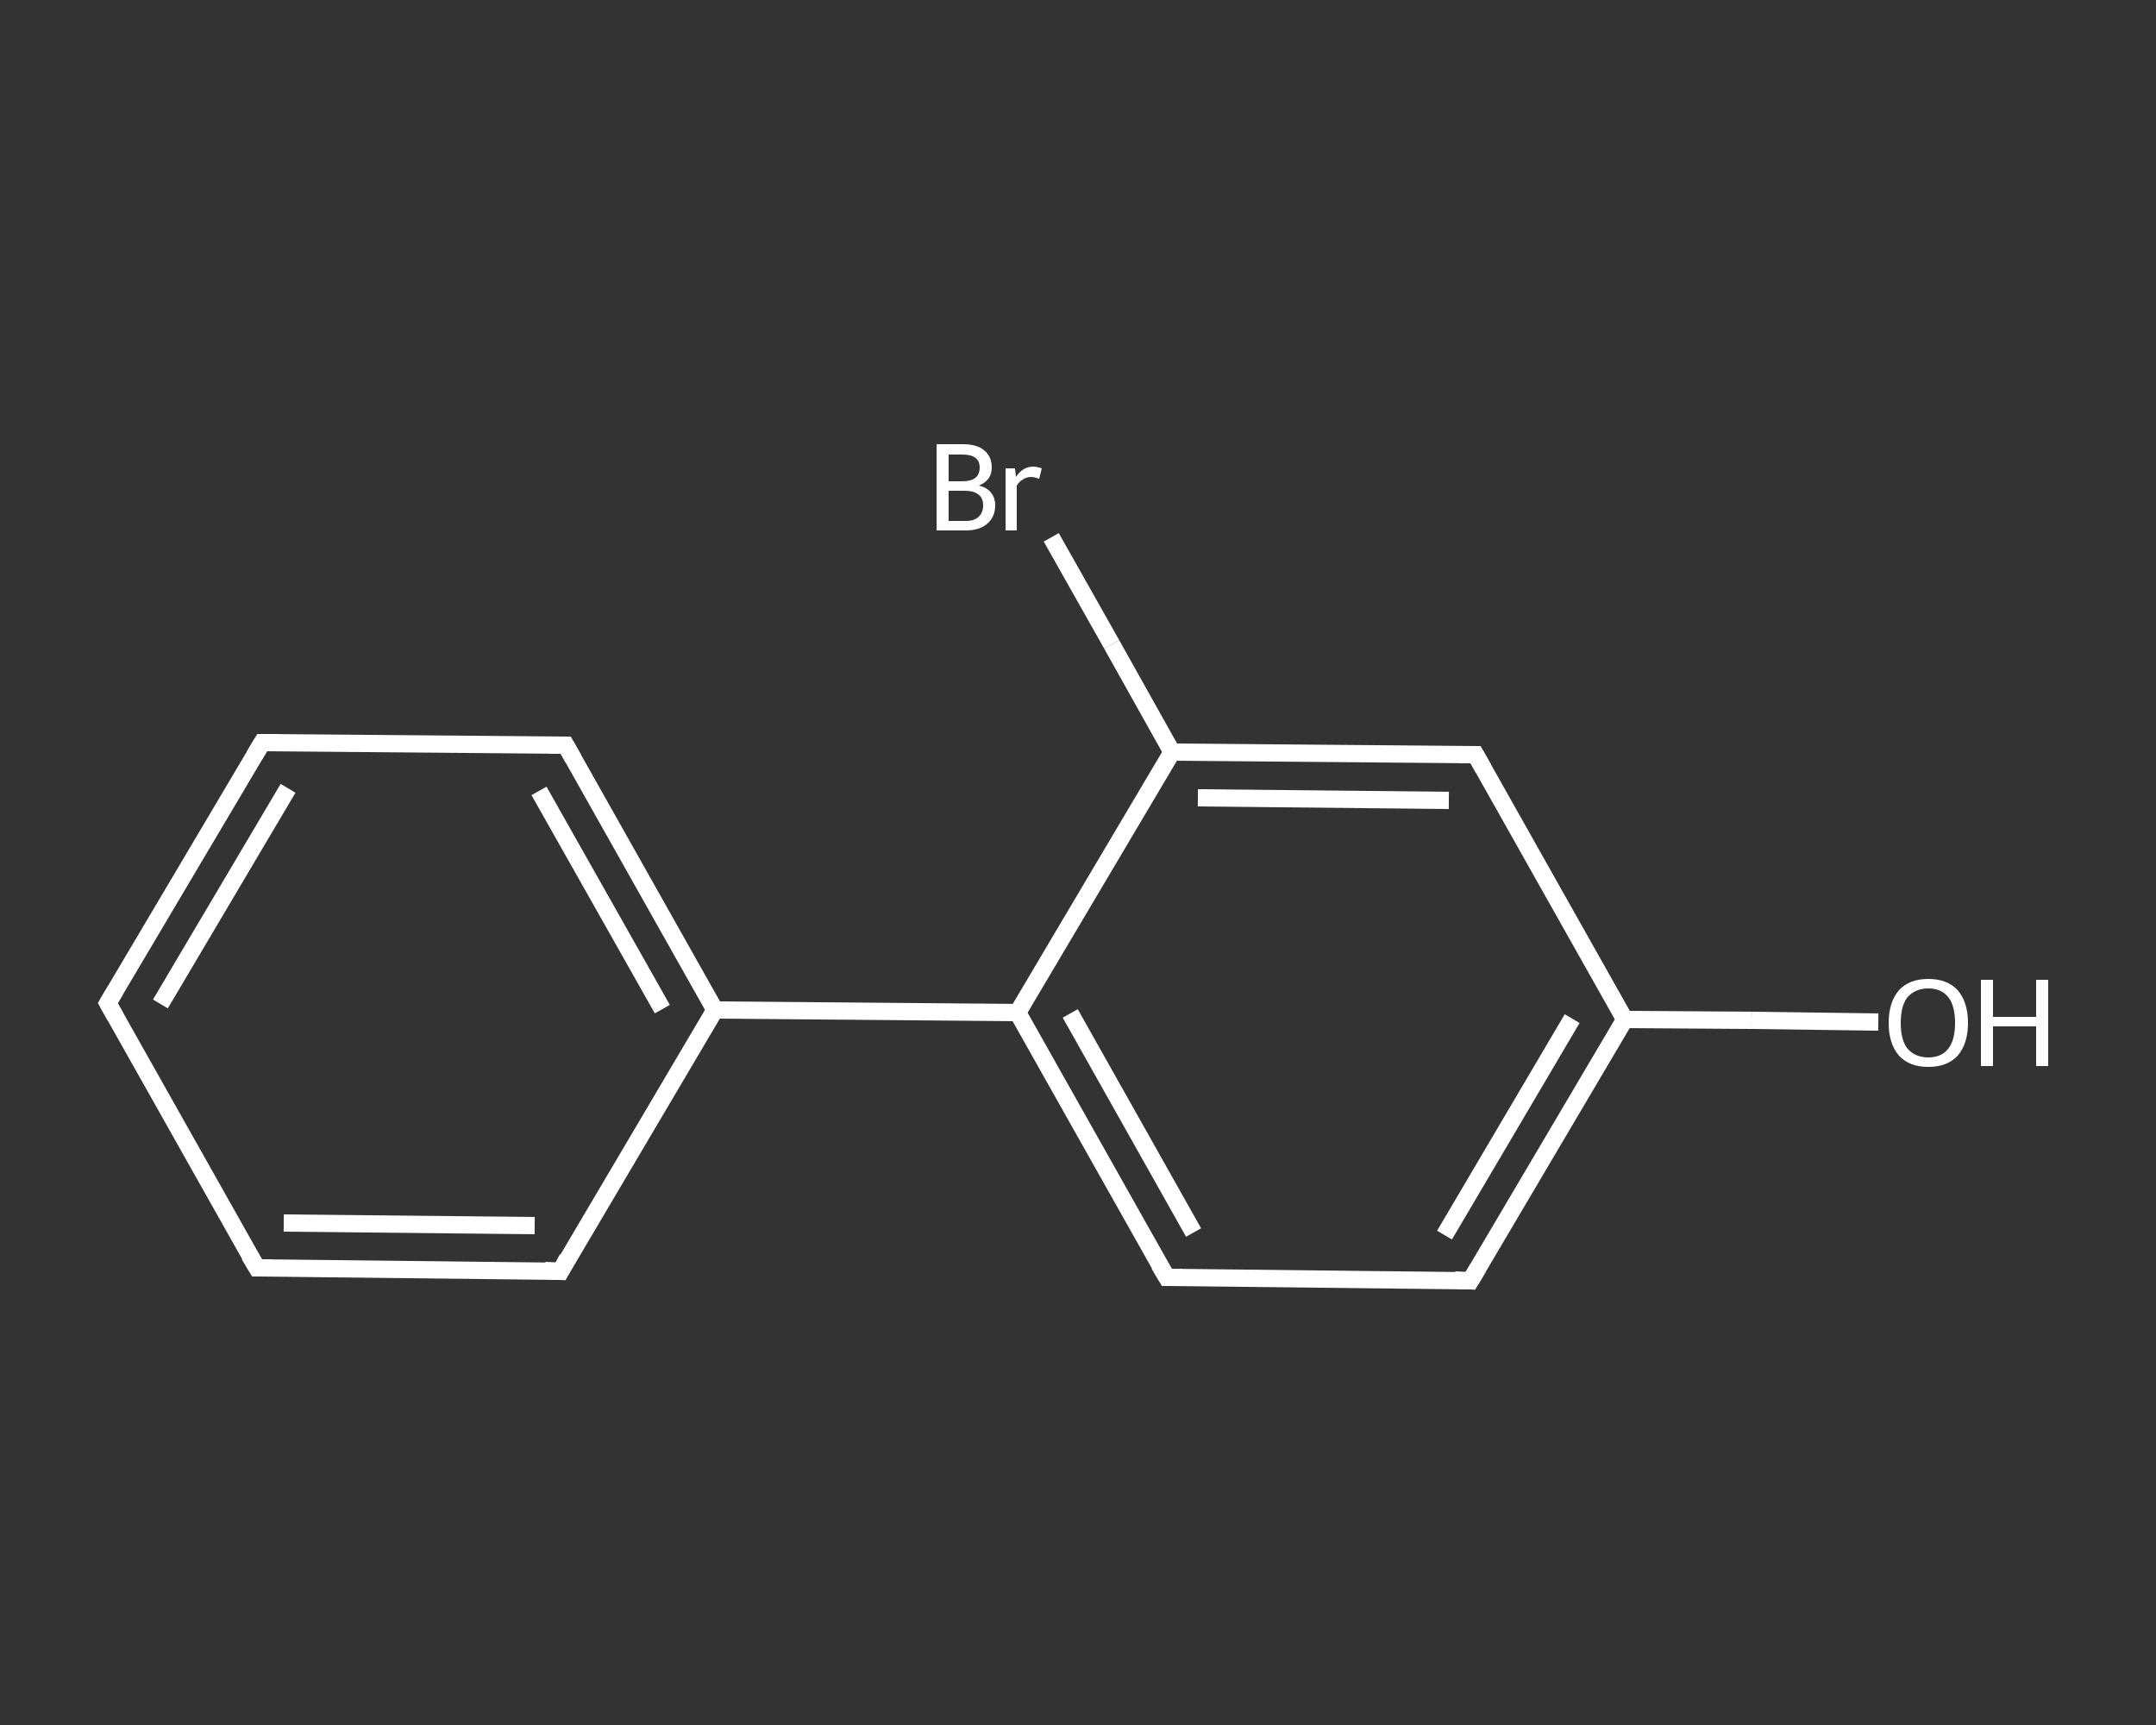 <?xml version='1.0' encoding='iso-8859-1'?>
<svg version='1.1' baseProfile='full'
              xmlns='http://www.w3.org/2000/svg'
                      xmlns:rdkit='http://www.rdkit.org/xml'
                      xmlns:xlink='http://www.w3.org/1999/xlink'
                  xml:space='preserve'
width='250px' height='200px' viewBox='0 0 250 200'>
<rect x="0" y="0" width="250" height="200" fill="#333333" stroke="none"/>
<!-- END OF HEADER -->
<rect style='opacity:1.0;fill:transparent;stroke:none' width='250.0' height='200.0' x='0.0' y='0.0'> </rect>
<path class='bond-0 atom-0 atom-1' d='M 217.8,118.5 L 203.1,118.3' style='fill:none;fill-rule:evenodd;stroke:#FFFFFF;stroke-width:2.0px;stroke-linecap:butt;stroke-linejoin:miter;stroke-opacity:1' />
<path class='bond-0 atom-0 atom-1' d='M 203.1,118.3 L 188.4,118.2' style='fill:none;fill-rule:evenodd;stroke:#FFFFFF;stroke-width:2.0px;stroke-linecap:butt;stroke-linejoin:miter;stroke-opacity:1' />
<path class='bond-1 atom-1 atom-2' d='M 188.4,118.2 L 170.5,148.5' style='fill:none;fill-rule:evenodd;stroke:#FFFFFF;stroke-width:2.0px;stroke-linecap:butt;stroke-linejoin:miter;stroke-opacity:1' />
<path class='bond-1 atom-1 atom-2' d='M 182.3,118.1 L 167.5,143.2' style='fill:none;fill-rule:evenodd;stroke:#FFFFFF;stroke-width:2.0px;stroke-linecap:butt;stroke-linejoin:miter;stroke-opacity:1' />
<path class='bond-2 atom-2 atom-3' d='M 170.5,148.5 L 135.3,148.1' style='fill:none;fill-rule:evenodd;stroke:#FFFFFF;stroke-width:2.0px;stroke-linecap:butt;stroke-linejoin:miter;stroke-opacity:1' />
<path class='bond-3 atom-3 atom-4' d='M 135.3,148.1 L 118.0,117.4' style='fill:none;fill-rule:evenodd;stroke:#FFFFFF;stroke-width:2.0px;stroke-linecap:butt;stroke-linejoin:miter;stroke-opacity:1' />
<path class='bond-3 atom-3 atom-4' d='M 138.4,142.9 L 124.1,117.5' style='fill:none;fill-rule:evenodd;stroke:#FFFFFF;stroke-width:2.0px;stroke-linecap:butt;stroke-linejoin:miter;stroke-opacity:1' />
<path class='bond-4 atom-4 atom-5' d='M 118.0,117.4 L 82.9,117.1' style='fill:none;fill-rule:evenodd;stroke:#FFFFFF;stroke-width:2.0px;stroke-linecap:butt;stroke-linejoin:miter;stroke-opacity:1' />
<path class='bond-5 atom-5 atom-6' d='M 82.9,117.1 L 65.6,86.4' style='fill:none;fill-rule:evenodd;stroke:#FFFFFF;stroke-width:2.0px;stroke-linecap:butt;stroke-linejoin:miter;stroke-opacity:1' />
<path class='bond-5 atom-5 atom-6' d='M 76.8,117.0 L 62.5,91.7' style='fill:none;fill-rule:evenodd;stroke:#FFFFFF;stroke-width:2.0px;stroke-linecap:butt;stroke-linejoin:miter;stroke-opacity:1' />
<path class='bond-6 atom-6 atom-7' d='M 65.6,86.4 L 30.4,86.1' style='fill:none;fill-rule:evenodd;stroke:#FFFFFF;stroke-width:2.0px;stroke-linecap:butt;stroke-linejoin:miter;stroke-opacity:1' />
<path class='bond-7 atom-7 atom-8' d='M 30.4,86.1 L 12.5,116.3' style='fill:none;fill-rule:evenodd;stroke:#FFFFFF;stroke-width:2.0px;stroke-linecap:butt;stroke-linejoin:miter;stroke-opacity:1' />
<path class='bond-7 atom-7 atom-8' d='M 33.4,91.4 L 18.6,116.4' style='fill:none;fill-rule:evenodd;stroke:#FFFFFF;stroke-width:2.0px;stroke-linecap:butt;stroke-linejoin:miter;stroke-opacity:1' />
<path class='bond-8 atom-8 atom-9' d='M 12.5,116.3 L 29.8,147.0' style='fill:none;fill-rule:evenodd;stroke:#FFFFFF;stroke-width:2.0px;stroke-linecap:butt;stroke-linejoin:miter;stroke-opacity:1' />
<path class='bond-9 atom-9 atom-10' d='M 29.8,147.0 L 65.0,147.4' style='fill:none;fill-rule:evenodd;stroke:#FFFFFF;stroke-width:2.0px;stroke-linecap:butt;stroke-linejoin:miter;stroke-opacity:1' />
<path class='bond-9 atom-9 atom-10' d='M 32.9,141.8 L 62.0,142.1' style='fill:none;fill-rule:evenodd;stroke:#FFFFFF;stroke-width:2.0px;stroke-linecap:butt;stroke-linejoin:miter;stroke-opacity:1' />
<path class='bond-10 atom-4 atom-11' d='M 118.0,117.4 L 135.9,87.2' style='fill:none;fill-rule:evenodd;stroke:#FFFFFF;stroke-width:2.0px;stroke-linecap:butt;stroke-linejoin:miter;stroke-opacity:1' />
<path class='bond-11 atom-11 atom-12' d='M 135.9,87.2 L 128.9,74.7' style='fill:none;fill-rule:evenodd;stroke:#FFFFFF;stroke-width:2.0px;stroke-linecap:butt;stroke-linejoin:miter;stroke-opacity:1' />
<path class='bond-11 atom-11 atom-12' d='M 128.9,74.7 L 121.9,62.3' style='fill:none;fill-rule:evenodd;stroke:#FFFFFF;stroke-width:2.0px;stroke-linecap:butt;stroke-linejoin:miter;stroke-opacity:1' />
<path class='bond-12 atom-11 atom-13' d='M 135.9,87.2 L 171.1,87.5' style='fill:none;fill-rule:evenodd;stroke:#FFFFFF;stroke-width:2.0px;stroke-linecap:butt;stroke-linejoin:miter;stroke-opacity:1' />
<path class='bond-12 atom-11 atom-13' d='M 138.9,92.5 L 168.0,92.8' style='fill:none;fill-rule:evenodd;stroke:#FFFFFF;stroke-width:2.0px;stroke-linecap:butt;stroke-linejoin:miter;stroke-opacity:1' />
<path class='bond-13 atom-13 atom-1' d='M 171.1,87.5 L 188.4,118.2' style='fill:none;fill-rule:evenodd;stroke:#FFFFFF;stroke-width:2.0px;stroke-linecap:butt;stroke-linejoin:miter;stroke-opacity:1' />
<path class='bond-14 atom-10 atom-5' d='M 65.0,147.4 L 82.9,117.1' style='fill:none;fill-rule:evenodd;stroke:#FFFFFF;stroke-width:2.0px;stroke-linecap:butt;stroke-linejoin:miter;stroke-opacity:1' />
<path d='M 171.4,147.0 L 170.5,148.5 L 168.7,148.4' style='fill:none;stroke:#FFFFFF;stroke-width:2.0px;stroke-linecap:butt;stroke-linejoin:miter;stroke-opacity:1;' />
<path d='M 137.1,148.1 L 135.3,148.1 L 134.4,146.6' style='fill:none;stroke:#FFFFFF;stroke-width:2.0px;stroke-linecap:butt;stroke-linejoin:miter;stroke-opacity:1;' />
<path d='M 66.5,88.0 L 65.6,86.4 L 63.8,86.4' style='fill:none;stroke:#FFFFFF;stroke-width:2.0px;stroke-linecap:butt;stroke-linejoin:miter;stroke-opacity:1;' />
<path d='M 32.2,86.1 L 30.4,86.1 L 29.5,87.6' style='fill:none;stroke:#FFFFFF;stroke-width:2.0px;stroke-linecap:butt;stroke-linejoin:miter;stroke-opacity:1;' />
<path d='M 13.4,114.8 L 12.5,116.3 L 13.4,117.9' style='fill:none;stroke:#FFFFFF;stroke-width:2.0px;stroke-linecap:butt;stroke-linejoin:miter;stroke-opacity:1;' />
<path d='M 28.9,145.5 L 29.8,147.0 L 31.5,147.0' style='fill:none;stroke:#FFFFFF;stroke-width:2.0px;stroke-linecap:butt;stroke-linejoin:miter;stroke-opacity:1;' />
<path d='M 63.2,147.3 L 65.0,147.4 L 65.8,145.9' style='fill:none;stroke:#FFFFFF;stroke-width:2.0px;stroke-linecap:butt;stroke-linejoin:miter;stroke-opacity:1;' />
<path d='M 169.4,87.5 L 171.1,87.5 L 172.0,89.1' style='fill:none;stroke:#FFFFFF;stroke-width:2.0px;stroke-linecap:butt;stroke-linejoin:miter;stroke-opacity:1;' />
<path class='atom-0' d='M 219.0 118.6
Q 219.0 116.2, 220.2 114.8
Q 221.4 113.5, 223.6 113.5
Q 225.8 113.5, 227.0 114.8
Q 228.2 116.2, 228.2 118.6
Q 228.2 121.0, 227.0 122.4
Q 225.8 123.7, 223.6 123.7
Q 221.4 123.7, 220.2 122.4
Q 219.0 121.0, 219.0 118.6
M 223.6 122.6
Q 225.1 122.6, 225.9 121.6
Q 226.7 120.6, 226.7 118.6
Q 226.7 116.6, 225.9 115.6
Q 225.1 114.6, 223.6 114.6
Q 222.1 114.6, 221.2 115.6
Q 220.4 116.6, 220.4 118.6
Q 220.4 120.6, 221.2 121.6
Q 222.1 122.6, 223.6 122.6
' fill='#FFFFFF'/>
<path class='atom-0' d='M 229.7 113.6
L 231.1 113.6
L 231.1 117.9
L 236.1 117.9
L 236.1 113.6
L 237.5 113.6
L 237.5 123.6
L 236.1 123.6
L 236.1 119.0
L 231.1 119.0
L 231.1 123.6
L 229.7 123.6
L 229.7 113.6
' fill='#FFFFFF'/>
<path class='atom-12' d='M 113.5 56.3
Q 114.4 56.5, 114.9 57.1
Q 115.4 57.7, 115.4 58.6
Q 115.4 59.9, 114.5 60.7
Q 113.6 61.5, 112.0 61.5
L 108.6 61.5
L 108.6 51.5
L 111.6 51.5
Q 113.3 51.5, 114.1 52.2
Q 115.0 52.9, 115.0 54.2
Q 115.0 55.7, 113.5 56.3
M 110.0 52.7
L 110.0 55.8
L 111.6 55.8
Q 112.6 55.8, 113.1 55.4
Q 113.6 55.0, 113.6 54.2
Q 113.6 52.7, 111.6 52.7
L 110.0 52.7
M 112.0 60.4
Q 113.0 60.4, 113.5 59.9
Q 114.0 59.4, 114.0 58.6
Q 114.0 57.7, 113.4 57.3
Q 112.9 56.9, 111.8 56.9
L 110.0 56.9
L 110.0 60.4
L 112.0 60.4
' fill='#FFFFFF'/>
<path class='atom-12' d='M 117.7 54.3
L 117.8 55.3
Q 118.6 54.1, 119.8 54.1
Q 120.2 54.1, 120.8 54.3
L 120.5 55.5
Q 119.9 55.3, 119.6 55.3
Q 119.0 55.3, 118.6 55.6
Q 118.2 55.8, 117.9 56.3
L 117.9 61.5
L 116.6 61.5
L 116.6 54.3
L 117.7 54.3
' fill='#FFFFFF'/>
</svg>
